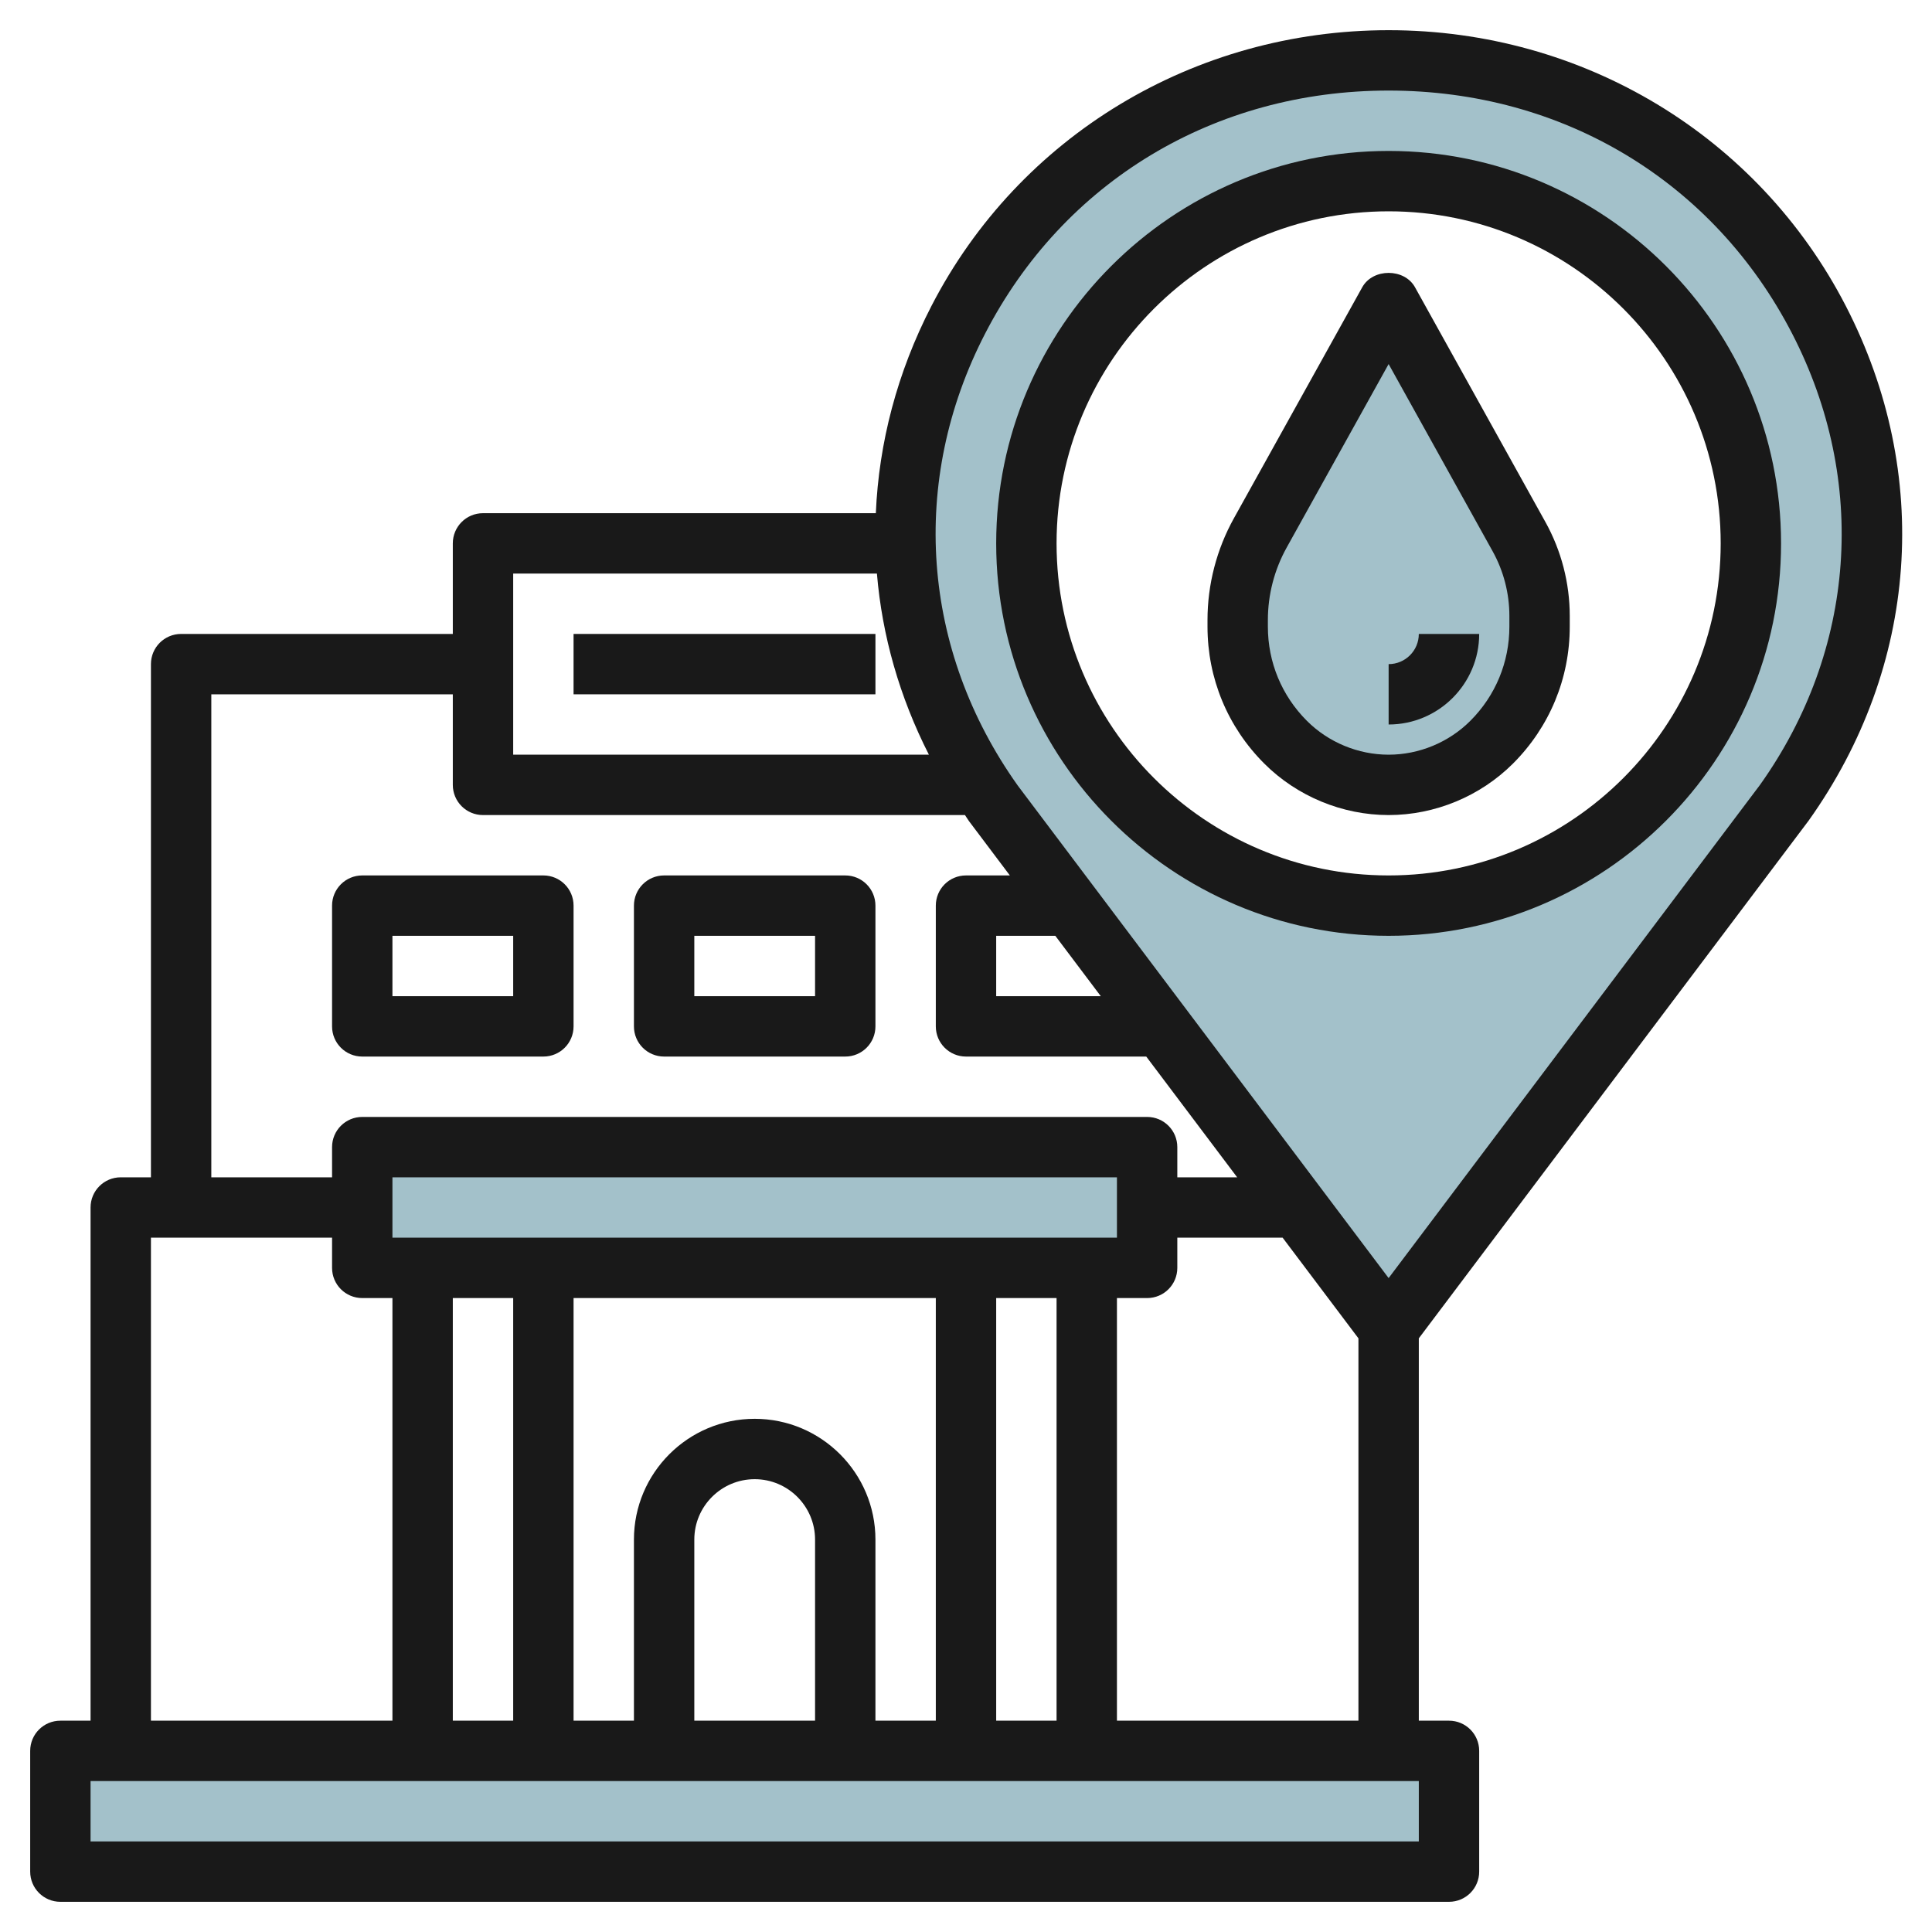 <svg id="Layer_3" enable-background="new 0 0 64 64" height="512" viewBox="0 0 64 64" width="512" xmlns="http://www.w3.org/2000/svg"><path d="m2 58h46v4h-46z" fill="#a3c1ca"/><path d="m12 38h26v4h-26z" fill="#a3c1ca"/><path d="m46 2c-12.911 0-20.486 14.229-13.099 24.604l10.087 13.396 3.012 4 13.099-17.396c7.387-10.375-.188-24.604-13.099-24.604zm0 28c-6.627 0-12-5.373-12-12s5.373-12 12-12 12 5.373 12 12-5.373 12-12 12z" fill="#a3c1ca"/><path d="m46 26c1.281 0 2.509-.509 3.414-1.414 1.016-1.016 1.586-2.393 1.586-3.829v-.354c0-.92-.234-1.825-.681-2.629l-4.319-7.774-4.252 7.654c-.491.883-.748 1.876-.748 2.885v.218c0 1.436.57 2.813 1.586 3.828.905.906 2.133 1.415 3.414 1.415z" fill="#a3c1ca"/><g fill="#191919"><path d="m12 35h6c.553 0 1-.447 1-1v-4c0-.553-.447-1-1-1h-6c-.553 0-1 .447-1 1v4c0 .553.447 1 1 1zm1-4h4v2h-4z"/><path d="m22 35h6c.553 0 1-.447 1-1v-4c0-.553-.447-1-1-1h-6c-.553 0-1 .447-1 1v4c0 .553.447 1 1 1zm1-4h4v2h-4z"/><path d="m19 21h10v2h-10z"/><path d="m59.914 27.184c3.64-5.111 4.101-11.482 1.233-17.044-2.906-5.638-8.71-9.14-15.147-9.14s-12.241 3.502-15.147 9.14c-1.135 2.202-1.74 4.531-1.84 6.86h-13.013c-.553 0-1 .447-1 1v3h-9c-.553 0-1 .447-1 1v17h-1c-.553 0-1 .447-1 1v17h-1c-.553 0-1 .447-1 1v4c0 .553.447 1 1 1h46c.553 0 1-.447 1-1v-4c0-.553-.447-1-1-1h-1v-12.666zm-27.284-16.127c2.6-5.045 7.599-8.057 13.37-8.057s10.77 3.012 13.37 8.057c2.518 4.882 2.111 10.478-1.069 14.945l-12.301 16.336-2.213-2.939-10.072-13.376c-3.196-4.489-3.603-10.085-1.085-14.966zm3.835 21.943h-3.465v-2h1.959zm-19.465-14h12.049c.172 2.059.749 4.088 1.722 6h-13.771zm-10 4h8v3c0 .553.447 1 1 1h15.966c.047.068.088.138.136.205l1.351 1.795h-1.453c-.553 0-1 .447-1 1v4c0 .553.447 1 1 1h5.971l3.012 4h-1.983v-1c0-.553-.447-1-1-1h-26c-.553 0-1 .447-1 1v1h-4zm26 34v-14h2v14zm-6 0h-4v-6c0-1.103.897-2 2-2s2 .897 2 2zm-2-10c-2.206 0-4 1.794-4 4v6h-2v-14h12v14h-2v-6c0-2.206-1.794-4-4-4zm-8-4v14h-2v-14zm-4-2v-2h24v2zm-8 0h6v1c0 .553.447 1 1 1h1v14h-8zm42 20h-44v-2h44zm-10-4v-14h1c.553 0 1-.447 1-1v-1h3.489l2.511 3.334v12.666z"/><path d="m46 31c7.168 0 13-5.832 13-13s-5.832-13-13-13-13 5.832-13 13 5.832 13 13 13zm0-24c6.065 0 11 4.935 11 11s-4.935 11-11 11-11-4.935-11-11 4.935-11 11-11z"/><path d="m46 27c1.534 0 3.036-.622 4.121-1.707 1.212-1.212 1.879-2.822 1.879-4.535v-.354c0-1.088-.279-2.165-.808-3.115l-4.318-7.773c-.352-.635-1.396-.635-1.748 0l-4.252 7.653c-.571 1.027-.874 2.192-.874 3.37v.219c0 1.713.667 3.323 1.879 4.535 1.085 1.085 2.587 1.707 4.121 1.707zm-4-6.461c0-.838.215-1.667.622-2.399l3.378-6.08 3.444 6.199c.364.654.556 1.395.556 2.144v.354c0 1.179-.459 2.287-1.293 3.121-.713.714-1.699 1.122-2.707 1.122s-1.994-.408-2.707-1.121c-.834-.834-1.293-1.942-1.293-3.121z"/><path d="m49 21h-2c0 .552-.448 1-1 1v2c1.654 0 3-1.346 3-3z"/></g></svg>